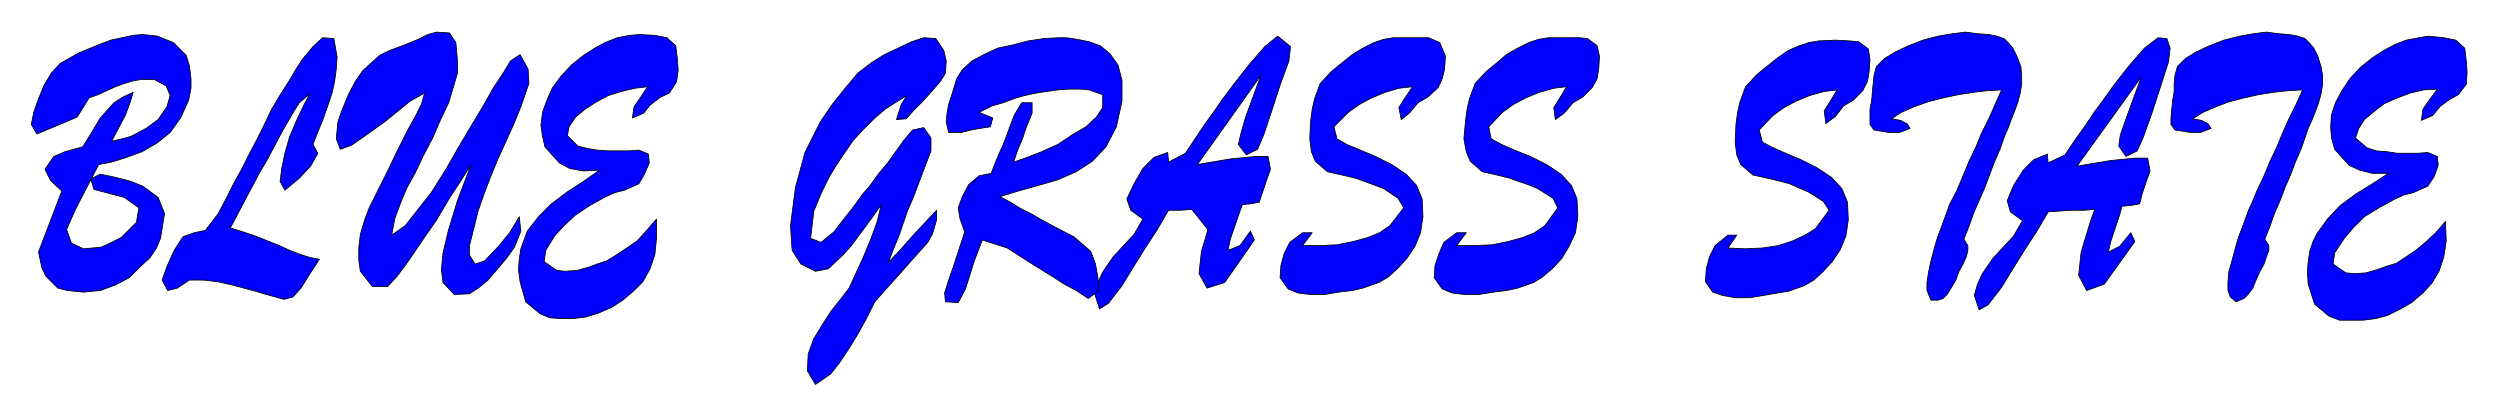 <svg xmlns="http://www.w3.org/2000/svg" width="493.465" height="82.218" fill-rule="evenodd" stroke-linecap="round" preserveAspectRatio="none" viewBox="0 0 3115 519"><style>.pen0{stroke:#000;stroke-width:1;stroke-linejoin:round}.brush1{fill:#00f}</style><path d="m2869 112-18 1-18 2-19 3-18 4-19 5-16 6-16 7-13 8 11 2 8 4 4 6-13 5h-13l-19-3-5-7v-8l1-11 1-10 2-12v-10l1-10 3-11 10-10 13-8 17-8 18-7 20-5 17-3 16-2 15 2 13 1 11 2 9 3 6 6 5 6 5 10 4 13 2 11v11l-2 12-3 11-4 11-4 10-5 11-3 9-6 17-7 16-6 16-7 16-6 16-7 16-6 17-6 15 5 8v6l-3 8-3 9-5 9-5 11-4 10-6 8-5 5-10 4-7-6-3-8v-10l1-13 4-14 4-15 4-14 5-13 8-22 3-6 7-17 9-19 7-17 9-19 7-17 8-18 9-18 8-18zm-375 0-18 1-17 2-19 3-19 4-19 5-17 6-16 7-12 8 11 2 8 4 4 6-13 5h-14l-18-3-5-7v-19l2-10 1-12 1-10 1-10 3-11 10-10 13-8 17-8 18-7 19-5 18-3 16-2 15 2 14 1 10 2 9 3 6 6 5 6 5 10 5 13 1 11v11l-2 12-3 11-4 11-4 10-4 11-4 9-6 17-7 16-6 16-6 16-7 16-7 16-6 17-6 15 5 8v6l-2 8-4 9-5 9-4 11-6 10-5 8-5 5-6 2h-9l-5-12v-10l2-13 3-14 4-15 4-14 5-13 8-22 2-6 9-17 8-19 7-17 9-19 7-17 9-18 8-18 8-18zm-542-4-16 2-18 5-17 7-15 8-14 10-17 18 3 15 13 7 16 7 20 8 20 10 18 12 13 14 7 17 1 22-3 20-8 17-9 15-12 13-12 10-11 7-20 7-14 3-16 2-19 3h-17l-16-2-12-5-10-14 1-15 5-15 6-14 16-12h12l-12 16h22l22-1 20-4 18-5 15-6 13-9 16-22-6-12-19-12-12-5-12-4-11-4-16-4-18-4-15-13-5-12-3-16 2-22 2-15 3-13 7-19 14-15 11-9 14-12 14-8 14-7 12-4 12-2h39l10 1 12 9 3 13-1 16-2 12-6 11-12 12-12 7-11 13-11 8-2-15 7-11 9-15zm337 4-16 2-18 5-17 7-15 8-14 10-17 18 4 15 11 6 18 8 19 8 20 10 18 12 13 14 7 17 1 22-3 20-7 17-10 15-12 13-11 10-12 7-20 7-13 2-17 3-18 3h-18l-16-3-12-4-9-13 1-16 4-15 7-14 16-13h11l-11 16 22 1 21-1 20-3 18-6 15-7 13-8 17-23-7-11-19-12-12-5-11-5-11-3-17-4-18-4-15-13-5-12-2-16 1-22 2-15 3-13 7-19 14-15 11-9 15-12 13-9 14-6 12-4 12-2 21-1 18 1 11 1 12 9 2 13-1 15-2 12-6 12-12 12-12 7-10 13-12 9-2-16 7-11 9-15zm-529-4-17 2-17 5-17 7-15 8-14 10-18 18 4 15 12 7 17 7 19 8 20 10 18 12 13 14 7 17 1 22-3 20-7 17-10 15-12 13-11 10-12 7-20 7-13 3-17 2-18 3h-17l-16-2-12-5-10-14 1-15 4-15 7-14 16-12h12l-12 16h22l21-1 20-4 18-5 15-6 13-9 17-22-7-12-18-12-13-5-11-4-11-4-17-4-18-4-15-13-5-12-2-16 1-22 2-15 3-13 7-19 14-15 11-9 15-12 13-8 14-7 12-4 12-2h44l14 6 7 17-1 16-3 12-5 11-13 12-12 7-11 13-10 8-3-15 7-11 10-15zm-214 59 6-21 19-52-79 111 41-7 31-3h16l3 16-5 14-5 15-4 12-11 2-10 1-4 11-11 32-3 14 15-6 13-18 5 11-37 53-22 7-10-18 3-28 4-13 4-14-20-25-15 1h-14l-14 24-15 23-15 24-14 23-17 22-11 7-6-19 4-14 6-13 13-19 13-14 13-14 11-19-15-11-5-14 9-19 11-19 14-14 17-6 1 12 21-11 12-18 12-18 13-18 9-13 15-20 18-23 20-23 16-13 16 13-2 18-11 30-10 31-10 30-8 19-14 7-10-13 3-13zm1096 1 7-20 19-52-80 111 42-7 30-3h16l3 16-5 14-5 15-3 12-11 2-11 1-3 11-11 33-3 13 14-7 14-17 5 11-38 53-22 8-10-19 3-28 4-14 4-13 4-13 5-14-14 1h-15l-15 1-14 1-14 24-15 23-15 24-14 23-17 22-11 6-6-18 4-14 6-13 13-19 13-14 13-14 11-19-15-11-4-14 8-19 12-19 13-13 17-7 1 11 21-10 12-18 13-18 12-18 9-12 15-21 18-23 20-23 17-13 11 1 4 12-2 17-10 31-10 31-11 31-8 18-14 7-9-13 2-14z" class="pen0 brush1"/><path d="m1291 116 13-2 14-2 14-1h14l11 1 17 6v16l-8 12-13 12-17 10-18 12-20 9-18 7-17 6 5-15 6-14 5-15 7-17v-13h-13l-9 15-5 13-4 11-5 13-5 11-5 12-5 13-15 3-13 11-8 15-5 14 2 13 6 17-14 43-6 17-5 16 1 11 16 1 9-17 6-19 5-16 10-26 31 10 28 18 29 18 14 9 15 8 15 10 13-10-1-16-3-17-6-16-21-18-27-14-13-7-12-7-14-7-13-8-13-7 23-7 25-7 24-7 23-10 20-13 17-18 13-25 7-32v-26l-5-19-10-14-12-10-14-5-15-3-13-2h-10l-18 1-20 3-19 5-19 4-17 8-15 8-12 11-7 11-6 20-4 12-2 11-1 11 3 13h16l12-3 11-2 13-2 3-11-17-7 16-8 14-4 16-6 11-3 14-3zm-193 139-12 17-17 23-9 12-10 11-18 17-16 3-18-9-11-17-1-14-1-17 6-47 12-44 19-38 15-22 16-20 16-19 17-13 16-10 17-8 17-8 15-5 15 1 10 15 3 13-1 15-6 10-13 15-10 11-10 10-10 11-12 1 6-19 7-11-13 8-14 9-14 12-13 13-13 14-11 16-10 15-8 13-10 20-5 12-5 12-4 34 13 5 16-13 10-13 15-19 10-14 11-13 10-14 11-13 10-14 10-14 11-13 14-3 9 13v16l-10 26-6 16-6 16-7 16-11 32-7 17-6 16 15-16 15-17 15-16 15-16v12l-5 17-6 11-17 19-16 18-17 19-16 18-10 20-11 20-11 18-12 18-11 14-19 13-10-17 1-21 7-19 11-18 11-17 12-15 10-13 11-24 6-13 5-12 5-12 4-11 4-11 5-21zm-351-43-20 1-17-3-13-7-18-20-3-13-2-14 2-16 5-14 7-16 11-15 13-14 15-12 14-9 13-7 15-6 16-3 12-1 19 1 15 3 11 10 2 16 1 14-2 15-9 14-11 5-13 10-8 10-14 6 2-14 7-10 10-15-16 2-17 4-16 5-15 8-14 9-12 10-8 12-2 11 13 13 12 3 12 2 14 1h25l13-1 12 5 1 11-6 14-7 12-18 8-12 3-11 5-20 11-18 12-14 13-12 13-11 18-2 14 16 11 10 1 15-1 14-4 11-4 12-4 13-8 12-8 13-9 11-12 13-15v24l-2 20-6 18-9 16-12 12-13 11-14 9-16 7-16 5-16 2h-15l-14-1-12-5-18-15-7-25-2-15 1-13 2-13 4-11 4-11 14-18 16-16 20-15 20-13 20-14zm2229 4h-20l-16-4-13-6-18-20-4-14-1-14 1-15 5-15 8-15 10-15 13-14 15-12 14-9 13-7 15-6 16-3 12-2 19 2 15 3 11 10 2 16 1 14-1 15-10 13-11 6-12 9-9 11-14 6 2-14 7-10 11-15-17 1-17 4-16 6-16 7-13 10-12 10-7 11-4 12 14 12 12 4 13 1 13 2h25l13-1 12 5 1 11-5 14-8 12-18 8-12 3-11 5-20 11-18 11-14 14-11 13-12 18-2 14 16 11 11 1 14-1 14-4 11-4 13-4 12-8 12-8 12-10 13-12 12-14 1 24-3 20-6 18-9 15-11 12-14 12-14 8-16 8-15 4-16 2h-29l-13-5-18-15-8-25-1-15 1-13 2-13 4-12 5-10 13-18 16-17 19-14 21-13 20-13zM587 205l-12 19-15 23-16 27-18 26-17 25-14 19-12 13h-19l-15-19-2-14v-15l2-17 5-17 6-16 8-16 8-16 8-16 8-17 8-16 8-16 9-16 8-16 4-14-18 10-16 13-16 13-21 15-20 14-14 5-5-13 1-11 1-10 4-12 9-22 9-17 9-13 21-19 12-6 11-4 13-5 12-5 12-6 11-3 16 1 8 12 2 23v15l-5 17-6 20-10 21-10 23-12 23-10 21-10 18-6 14-9 24-4 21 17-12 15-19 18-23 17-27 16-28 16-27 15-25 13-23 12-18 9-15 12-8 10 18 1 18-10 29-9 22-10 22-10 22-9 22-8 21-7 20-11 44v12l7 11 12-4 17-18 14-17 12-20 2 18-8 20-10 14-11 13-12 14-12 10-11 7-19 1-14-15-2-16 2-21 7-29 11-36 17-45zm-300 79 16 5 15 5 15 6 15 6 13 6 13 5 13 4 11 2-13 20-10 16-10 11-11 3-22-6-13-4-15-4-15-4-18-4-17-2h-18l-15 10-12 3-7-13 6-17 9-20 11-17 14-5 14-3 16-21 10-19 9-18 10-18 9-18 10-19 9-18 9-19 10-17 14-22 7-12 7-11 14-17 12-11 14 1 4 23-1 15-2 15-3 14-6 18-6 17-7 17-5 13 6 11-9 16-14 15-18 15-6-11 2-16 4-19 6-21 9-21 9-19 7-13-13 11-7 11-15 26-9 17-9 17-10 17-9 17-9 17-9 17-9 17zm-162-67 19 4 19 5 15 6 19 14 8 20-5 31-5 12-8 12-13 12-13 13-17 9-19 7-21 2-20-2-12-3-15-15-5-11-4-19 29-76-14-13-7-14 11-16 14-6 22-6 10-16 12-20 17-19 11-7 13-6-4 13-6 16-9 17-8 15 13-3 11-3 19-10 15-11 11-16 4-14-5-12-15-8h-16l-11 2-10 3-11 4-11 5-11 5-11 4-8 13-7 11-50 21-7-12 3-15 6-17 7-17 9-15 11-12 23-13 12-5 15-6 13-5 14-3 14-3 12-1 18 2 20 8 16 16 4 13 2 16v12l-3 15-5 11-5 11-13 18-16 13-19 11-19 7-19 6-16 3-29 56-11 25 6 17 15 7 22-2 13-6 12-6 19-19 3-18-18-13-38-10-4-13 12-6z" class="pen0 brush1"/></svg>
